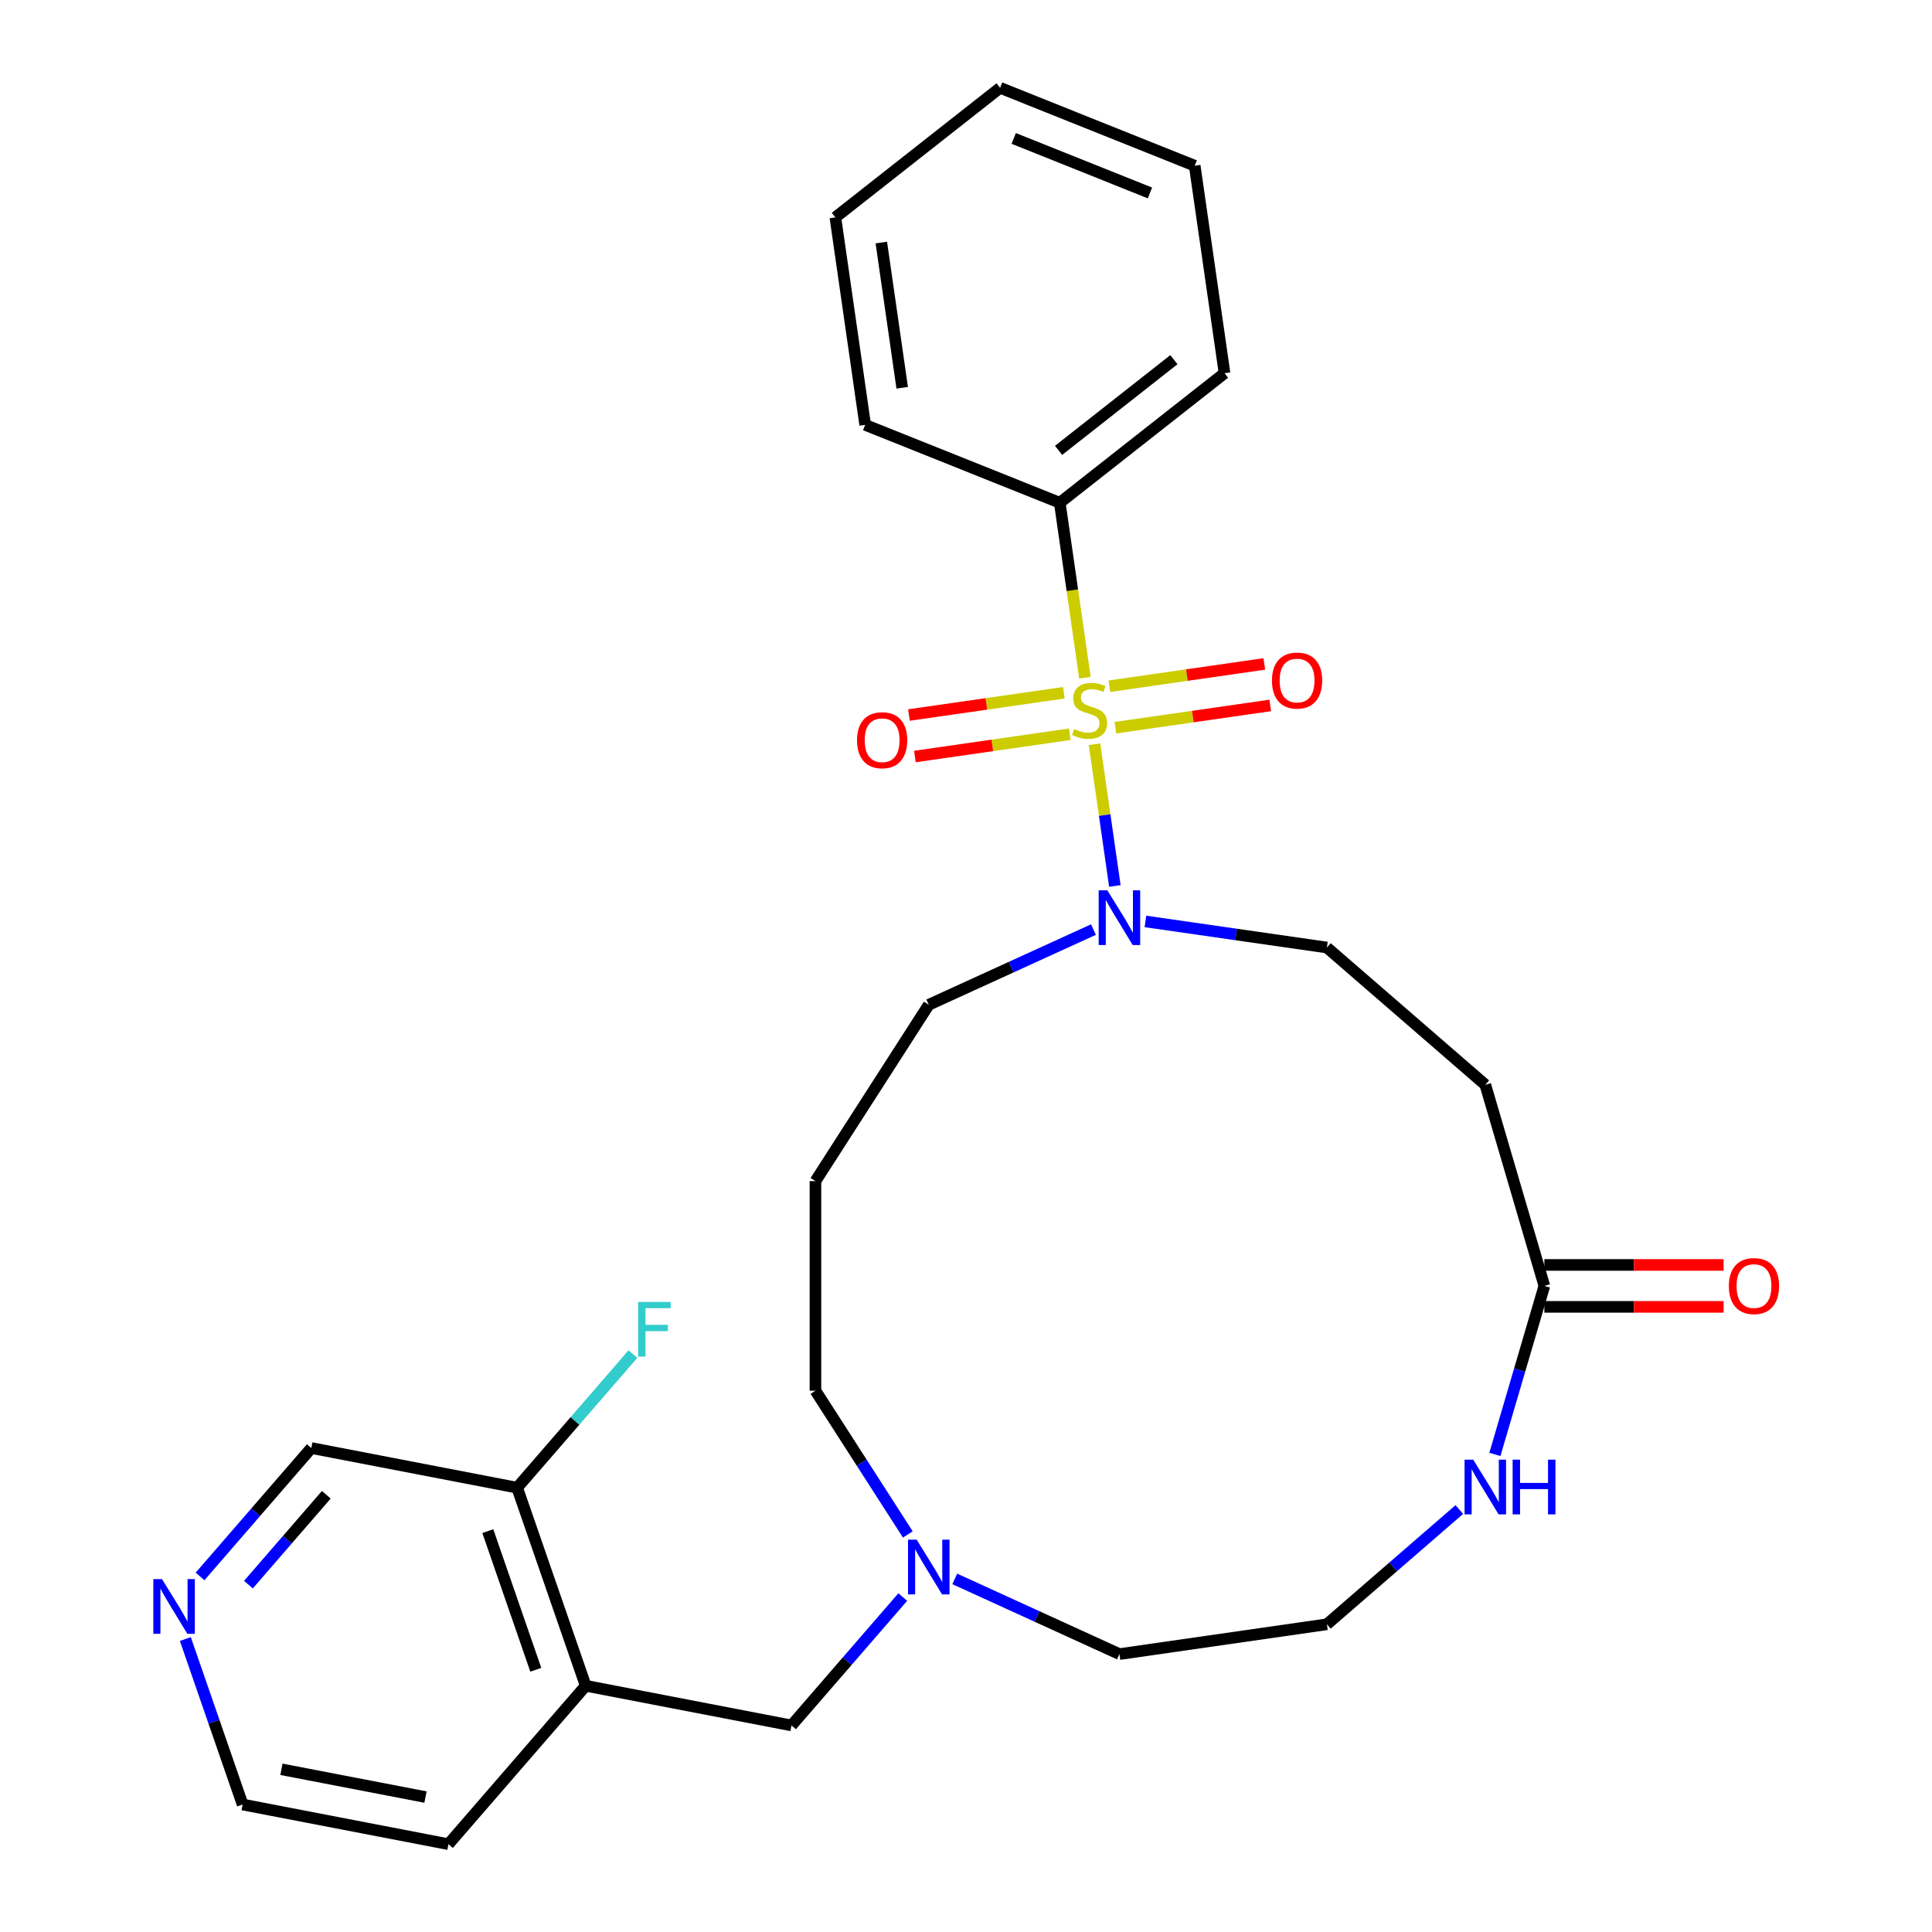 <?xml version='1.0' encoding='iso-8859-1'?>
<svg version='1.1' baseProfile='full'
              xmlns='http://www.w3.org/2000/svg'
                      xmlns:rdkit='http://www.rdkit.org/xml'
                      xmlns:xlink='http://www.w3.org/1999/xlink'
                  xml:space='preserve'
width='1000px' height='1000px' viewBox='0 0 1000 1000'>
<!-- END OF HEADER -->
<rect style='opacity:1.0;fill:#FFFFFF;stroke:none' width='1000' height='1000' x='0' y='0'> </rect>
<path class='bond-0' d='M 566.507,385.205 L 571.781,421.888' style='fill:none;fill-rule:evenodd;stroke:#CCCC00;stroke-width:6px;stroke-linecap:butt;stroke-linejoin:miter;stroke-opacity:1' />
<path class='bond-0' d='M 571.781,421.888 L 577.055,458.571' style='fill:none;fill-rule:evenodd;stroke:#0000FF;stroke-width:6px;stroke-linecap:butt;stroke-linejoin:miter;stroke-opacity:1' />
<path class='bond-1' d='M 550.641,358.57 L 510.551,364.334' style='fill:none;fill-rule:evenodd;stroke:#CCCC00;stroke-width:6px;stroke-linecap:butt;stroke-linejoin:miter;stroke-opacity:1' />
<path class='bond-1' d='M 510.551,364.334 L 470.462,370.098' style='fill:none;fill-rule:evenodd;stroke:#FF0000;stroke-width:6px;stroke-linecap:butt;stroke-linejoin:miter;stroke-opacity:1' />
<path class='bond-1' d='M 553.729,380.047 L 513.639,385.811' style='fill:none;fill-rule:evenodd;stroke:#CCCC00;stroke-width:6px;stroke-linecap:butt;stroke-linejoin:miter;stroke-opacity:1' />
<path class='bond-1' d='M 513.639,385.811 L 473.549,391.575' style='fill:none;fill-rule:evenodd;stroke:#FF0000;stroke-width:6px;stroke-linecap:butt;stroke-linejoin:miter;stroke-opacity:1' />
<path class='bond-2' d='M 577.313,376.656 L 617.403,370.892' style='fill:none;fill-rule:evenodd;stroke:#CCCC00;stroke-width:6px;stroke-linecap:butt;stroke-linejoin:miter;stroke-opacity:1' />
<path class='bond-2' d='M 617.403,370.892 L 657.493,365.128' style='fill:none;fill-rule:evenodd;stroke:#FF0000;stroke-width:6px;stroke-linecap:butt;stroke-linejoin:miter;stroke-opacity:1' />
<path class='bond-2' d='M 574.226,355.179 L 614.315,349.415' style='fill:none;fill-rule:evenodd;stroke:#CCCC00;stroke-width:6px;stroke-linecap:butt;stroke-linejoin:miter;stroke-opacity:1' />
<path class='bond-2' d='M 614.315,349.415 L 654.405,343.651' style='fill:none;fill-rule:evenodd;stroke:#FF0000;stroke-width:6px;stroke-linecap:butt;stroke-linejoin:miter;stroke-opacity:1' />
<path class='bond-3' d='M 561.557,350.781 L 555.047,305.504' style='fill:none;fill-rule:evenodd;stroke:#CCCC00;stroke-width:6px;stroke-linecap:butt;stroke-linejoin:miter;stroke-opacity:1' />
<path class='bond-3' d='M 555.047,305.504 L 548.537,260.227' style='fill:none;fill-rule:evenodd;stroke:#000000;stroke-width:6px;stroke-linecap:butt;stroke-linejoin:miter;stroke-opacity:1' />
<path class='bond-4' d='M 592.869,476.933 L 639.836,483.686' style='fill:none;fill-rule:evenodd;stroke:#0000FF;stroke-width:6px;stroke-linecap:butt;stroke-linejoin:miter;stroke-opacity:1' />
<path class='bond-4' d='M 639.836,483.686 L 686.803,490.439' style='fill:none;fill-rule:evenodd;stroke:#000000;stroke-width:6px;stroke-linecap:butt;stroke-linejoin:miter;stroke-opacity:1' />
<path class='bond-5' d='M 565.965,481.143 L 523.348,500.605' style='fill:none;fill-rule:evenodd;stroke:#0000FF;stroke-width:6px;stroke-linecap:butt;stroke-linejoin:miter;stroke-opacity:1' />
<path class='bond-5' d='M 523.348,500.605 L 480.731,520.068' style='fill:none;fill-rule:evenodd;stroke:#000000;stroke-width:6px;stroke-linecap:butt;stroke-linejoin:miter;stroke-opacity:1' />
<path class='bond-6' d='M 799.36,665.581 L 768.795,561.485' style='fill:none;fill-rule:evenodd;stroke:#000000;stroke-width:6px;stroke-linecap:butt;stroke-linejoin:miter;stroke-opacity:1' />
<path class='bond-7' d='M 799.36,665.581 L 786.555,709.193' style='fill:none;fill-rule:evenodd;stroke:#000000;stroke-width:6px;stroke-linecap:butt;stroke-linejoin:miter;stroke-opacity:1' />
<path class='bond-7' d='M 786.555,709.193 L 773.749,752.805' style='fill:none;fill-rule:evenodd;stroke:#0000FF;stroke-width:6px;stroke-linecap:butt;stroke-linejoin:miter;stroke-opacity:1' />
<path class='bond-8' d='M 799.36,676.43 L 845.749,676.43' style='fill:none;fill-rule:evenodd;stroke:#000000;stroke-width:6px;stroke-linecap:butt;stroke-linejoin:miter;stroke-opacity:1' />
<path class='bond-8' d='M 845.749,676.43 L 892.138,676.43' style='fill:none;fill-rule:evenodd;stroke:#FF0000;stroke-width:6px;stroke-linecap:butt;stroke-linejoin:miter;stroke-opacity:1' />
<path class='bond-8' d='M 799.36,654.732 L 845.749,654.732' style='fill:none;fill-rule:evenodd;stroke:#000000;stroke-width:6px;stroke-linecap:butt;stroke-linejoin:miter;stroke-opacity:1' />
<path class='bond-8' d='M 845.749,654.732 L 892.138,654.732' style='fill:none;fill-rule:evenodd;stroke:#FF0000;stroke-width:6px;stroke-linecap:butt;stroke-linejoin:miter;stroke-opacity:1' />
<path class='bond-9' d='M 303.155,872.554 L 409.685,893.086' style='fill:none;fill-rule:evenodd;stroke:#000000;stroke-width:6px;stroke-linecap:butt;stroke-linejoin:miter;stroke-opacity:1' />
<path class='bond-10' d='M 303.155,872.554 L 267.671,770.03' style='fill:none;fill-rule:evenodd;stroke:#000000;stroke-width:6px;stroke-linecap:butt;stroke-linejoin:miter;stroke-opacity:1' />
<path class='bond-10' d='M 277.327,864.272 L 252.489,792.506' style='fill:none;fill-rule:evenodd;stroke:#000000;stroke-width:6px;stroke-linecap:butt;stroke-linejoin:miter;stroke-opacity:1' />
<path class='bond-11' d='M 303.155,872.554 L 232.109,954.545' style='fill:none;fill-rule:evenodd;stroke:#000000;stroke-width:6px;stroke-linecap:butt;stroke-linejoin:miter;stroke-opacity:1' />
<path class='bond-12' d='M 469.888,794.222 L 445.982,757.024' style='fill:none;fill-rule:evenodd;stroke:#0000FF;stroke-width:6px;stroke-linecap:butt;stroke-linejoin:miter;stroke-opacity:1' />
<path class='bond-12' d='M 445.982,757.024 L 422.076,719.826' style='fill:none;fill-rule:evenodd;stroke:#000000;stroke-width:6px;stroke-linecap:butt;stroke-linejoin:miter;stroke-opacity:1' />
<path class='bond-13' d='M 467.278,826.619 L 438.481,859.852' style='fill:none;fill-rule:evenodd;stroke:#0000FF;stroke-width:6px;stroke-linecap:butt;stroke-linejoin:miter;stroke-opacity:1' />
<path class='bond-13' d='M 438.481,859.852 L 409.685,893.086' style='fill:none;fill-rule:evenodd;stroke:#000000;stroke-width:6px;stroke-linecap:butt;stroke-linejoin:miter;stroke-opacity:1' />
<path class='bond-14' d='M 494.183,817.238 L 536.8,836.7' style='fill:none;fill-rule:evenodd;stroke:#0000FF;stroke-width:6px;stroke-linecap:butt;stroke-linejoin:miter;stroke-opacity:1' />
<path class='bond-14' d='M 536.8,836.7 L 579.417,856.163' style='fill:none;fill-rule:evenodd;stroke:#000000;stroke-width:6px;stroke-linecap:butt;stroke-linejoin:miter;stroke-opacity:1' />
<path class='bond-15' d='M 548.537,260.227 L 633.817,193.163' style='fill:none;fill-rule:evenodd;stroke:#000000;stroke-width:6px;stroke-linecap:butt;stroke-linejoin:miter;stroke-opacity:1' />
<path class='bond-15' d='M 547.916,233.111 L 607.612,186.166' style='fill:none;fill-rule:evenodd;stroke:#000000;stroke-width:6px;stroke-linecap:butt;stroke-linejoin:miter;stroke-opacity:1' />
<path class='bond-16' d='M 548.537,260.227 L 447.818,219.905' style='fill:none;fill-rule:evenodd;stroke:#000000;stroke-width:6px;stroke-linecap:butt;stroke-linejoin:miter;stroke-opacity:1' />
<path class='bond-17' d='M 768.795,561.485 L 686.803,490.439' style='fill:none;fill-rule:evenodd;stroke:#000000;stroke-width:6px;stroke-linecap:butt;stroke-linejoin:miter;stroke-opacity:1' />
<path class='bond-18' d='M 755.343,781.333 L 721.073,811.028' style='fill:none;fill-rule:evenodd;stroke:#0000FF;stroke-width:6px;stroke-linecap:butt;stroke-linejoin:miter;stroke-opacity:1' />
<path class='bond-18' d='M 721.073,811.028 L 686.803,840.723' style='fill:none;fill-rule:evenodd;stroke:#000000;stroke-width:6px;stroke-linecap:butt;stroke-linejoin:miter;stroke-opacity:1' />
<path class='bond-19' d='M 267.671,770.03 L 297.628,735.458' style='fill:none;fill-rule:evenodd;stroke:#000000;stroke-width:6px;stroke-linecap:butt;stroke-linejoin:miter;stroke-opacity:1' />
<path class='bond-19' d='M 297.628,735.458 L 327.585,700.886' style='fill:none;fill-rule:evenodd;stroke:#33CCCC;stroke-width:6px;stroke-linecap:butt;stroke-linejoin:miter;stroke-opacity:1' />
<path class='bond-20' d='M 267.671,770.03 L 161.141,749.498' style='fill:none;fill-rule:evenodd;stroke:#000000;stroke-width:6px;stroke-linecap:butt;stroke-linejoin:miter;stroke-opacity:1' />
<path class='bond-21' d='M 95.934,848.362 L 110.757,891.188' style='fill:none;fill-rule:evenodd;stroke:#0000FF;stroke-width:6px;stroke-linecap:butt;stroke-linejoin:miter;stroke-opacity:1' />
<path class='bond-21' d='M 110.757,891.188 L 125.579,934.014' style='fill:none;fill-rule:evenodd;stroke:#000000;stroke-width:6px;stroke-linecap:butt;stroke-linejoin:miter;stroke-opacity:1' />
<path class='bond-22' d='M 103.547,815.965 L 132.344,782.732' style='fill:none;fill-rule:evenodd;stroke:#0000FF;stroke-width:6px;stroke-linecap:butt;stroke-linejoin:miter;stroke-opacity:1' />
<path class='bond-22' d='M 132.344,782.732 L 161.141,749.498' style='fill:none;fill-rule:evenodd;stroke:#000000;stroke-width:6px;stroke-linecap:butt;stroke-linejoin:miter;stroke-opacity:1' />
<path class='bond-22' d='M 128.585,820.204 L 148.742,796.941' style='fill:none;fill-rule:evenodd;stroke:#0000FF;stroke-width:6px;stroke-linecap:butt;stroke-linejoin:miter;stroke-opacity:1' />
<path class='bond-22' d='M 148.742,796.941 L 168.9,773.678' style='fill:none;fill-rule:evenodd;stroke:#000000;stroke-width:6px;stroke-linecap:butt;stroke-linejoin:miter;stroke-opacity:1' />
<path class='bond-23' d='M 422.076,611.336 L 480.731,520.068' style='fill:none;fill-rule:evenodd;stroke:#000000;stroke-width:6px;stroke-linecap:butt;stroke-linejoin:miter;stroke-opacity:1' />
<path class='bond-24' d='M 422.076,611.336 L 422.076,719.826' style='fill:none;fill-rule:evenodd;stroke:#000000;stroke-width:6px;stroke-linecap:butt;stroke-linejoin:miter;stroke-opacity:1' />
<path class='bond-25' d='M 686.803,840.723 L 579.417,856.163' style='fill:none;fill-rule:evenodd;stroke:#000000;stroke-width:6px;stroke-linecap:butt;stroke-linejoin:miter;stroke-opacity:1' />
<path class='bond-26' d='M 232.109,954.545 L 125.579,934.014' style='fill:none;fill-rule:evenodd;stroke:#000000;stroke-width:6px;stroke-linecap:butt;stroke-linejoin:miter;stroke-opacity:1' />
<path class='bond-26' d='M 220.235,930.16 L 145.665,915.787' style='fill:none;fill-rule:evenodd;stroke:#000000;stroke-width:6px;stroke-linecap:butt;stroke-linejoin:miter;stroke-opacity:1' />
<path class='bond-27' d='M 633.817,193.163 L 618.377,85.776' style='fill:none;fill-rule:evenodd;stroke:#000000;stroke-width:6px;stroke-linecap:butt;stroke-linejoin:miter;stroke-opacity:1' />
<path class='bond-28' d='M 447.818,219.905 L 432.379,112.519' style='fill:none;fill-rule:evenodd;stroke:#000000;stroke-width:6px;stroke-linecap:butt;stroke-linejoin:miter;stroke-opacity:1' />
<path class='bond-28' d='M 466.98,200.709 L 456.172,125.539' style='fill:none;fill-rule:evenodd;stroke:#000000;stroke-width:6px;stroke-linecap:butt;stroke-linejoin:miter;stroke-opacity:1' />
<path class='bond-29' d='M 432.379,112.519 L 517.658,45.455' style='fill:none;fill-rule:evenodd;stroke:#000000;stroke-width:6px;stroke-linecap:butt;stroke-linejoin:miter;stroke-opacity:1' />
<path class='bond-30' d='M 618.377,85.776 L 517.658,45.455' style='fill:none;fill-rule:evenodd;stroke:#000000;stroke-width:6px;stroke-linecap:butt;stroke-linejoin:miter;stroke-opacity:1' />
<path class='bond-30' d='M 595.205,99.872 L 524.701,71.647' style='fill:none;fill-rule:evenodd;stroke:#000000;stroke-width:6px;stroke-linecap:butt;stroke-linejoin:miter;stroke-opacity:1' />
<path  class='atom-0' d='M 555.977 377.333
Q 556.297 377.453, 557.617 378.013
Q 558.937 378.573, 560.377 378.933
Q 561.857 379.253, 563.297 379.253
Q 565.977 379.253, 567.537 377.973
Q 569.097 376.653, 569.097 374.373
Q 569.097 372.813, 568.297 371.853
Q 567.537 370.893, 566.337 370.373
Q 565.137 369.853, 563.137 369.253
Q 560.617 368.493, 559.097 367.773
Q 557.617 367.053, 556.537 365.533
Q 555.497 364.013, 555.497 361.453
Q 555.497 357.893, 557.897 355.693
Q 560.337 353.493, 565.137 353.493
Q 568.417 353.493, 572.137 355.053
L 571.217 358.133
Q 567.817 356.733, 565.257 356.733
Q 562.497 356.733, 560.977 357.893
Q 559.457 359.013, 559.497 360.973
Q 559.497 362.493, 560.257 363.413
Q 561.057 364.333, 562.177 364.853
Q 563.337 365.373, 565.257 365.973
Q 567.817 366.773, 569.337 367.573
Q 570.857 368.373, 571.937 370.013
Q 573.057 371.613, 573.057 374.373
Q 573.057 378.293, 570.417 380.413
Q 567.817 382.493, 563.457 382.493
Q 560.937 382.493, 559.017 381.933
Q 557.137 381.413, 554.897 380.493
L 555.977 377.333
' fill='#CCCC00'/>
<path  class='atom-1' d='M 573.157 460.839
L 582.437 475.839
Q 583.357 477.319, 584.837 479.999
Q 586.317 482.679, 586.397 482.839
L 586.397 460.839
L 590.157 460.839
L 590.157 489.159
L 586.277 489.159
L 576.317 472.759
Q 575.157 470.839, 573.917 468.639
Q 572.717 466.439, 572.357 465.759
L 572.357 489.159
L 568.677 489.159
L 568.677 460.839
L 573.157 460.839
' fill='#0000FF'/>
<path  class='atom-4' d='M 443.591 383.133
Q 443.591 376.333, 446.951 372.533
Q 450.311 368.733, 456.591 368.733
Q 462.871 368.733, 466.231 372.533
Q 469.591 376.333, 469.591 383.133
Q 469.591 390.013, 466.191 393.933
Q 462.791 397.813, 456.591 397.813
Q 450.351 397.813, 446.951 393.933
Q 443.591 390.053, 443.591 383.133
M 456.591 394.613
Q 460.911 394.613, 463.231 391.733
Q 465.591 388.813, 465.591 383.133
Q 465.591 377.573, 463.231 374.773
Q 460.911 371.933, 456.591 371.933
Q 452.271 371.933, 449.911 374.733
Q 447.591 377.533, 447.591 383.133
Q 447.591 388.853, 449.911 391.733
Q 452.271 394.613, 456.591 394.613
' fill='#FF0000'/>
<path  class='atom-5' d='M 658.363 352.253
Q 658.363 345.453, 661.723 341.653
Q 665.083 337.853, 671.363 337.853
Q 677.643 337.853, 681.003 341.653
Q 684.363 345.453, 684.363 352.253
Q 684.363 359.133, 680.963 363.053
Q 677.563 366.933, 671.363 366.933
Q 665.123 366.933, 661.723 363.053
Q 658.363 359.173, 658.363 352.253
M 671.363 363.733
Q 675.683 363.733, 678.003 360.853
Q 680.363 357.933, 680.363 352.253
Q 680.363 346.693, 678.003 343.893
Q 675.683 341.053, 671.363 341.053
Q 667.043 341.053, 664.683 343.853
Q 662.363 346.653, 662.363 352.253
Q 662.363 357.973, 664.683 360.853
Q 667.043 363.733, 671.363 363.733
' fill='#FF0000'/>
<path  class='atom-6' d='M 474.471 796.934
L 483.751 811.934
Q 484.671 813.414, 486.151 816.094
Q 487.631 818.774, 487.711 818.934
L 487.711 796.934
L 491.471 796.934
L 491.471 825.254
L 487.591 825.254
L 477.631 808.854
Q 476.471 806.934, 475.231 804.734
Q 474.031 802.534, 473.671 801.854
L 473.671 825.254
L 469.991 825.254
L 469.991 796.934
L 474.471 796.934
' fill='#0000FF'/>
<path  class='atom-9' d='M 762.535 755.517
L 771.815 770.517
Q 772.735 771.997, 774.215 774.677
Q 775.695 777.357, 775.775 777.517
L 775.775 755.517
L 779.535 755.517
L 779.535 783.837
L 775.655 783.837
L 765.695 767.437
Q 764.535 765.517, 763.295 763.317
Q 762.095 761.117, 761.735 760.437
L 761.735 783.837
L 758.055 783.837
L 758.055 755.517
L 762.535 755.517
' fill='#0000FF'/>
<path  class='atom-9' d='M 782.935 755.517
L 786.775 755.517
L 786.775 767.557
L 801.255 767.557
L 801.255 755.517
L 805.095 755.517
L 805.095 783.837
L 801.255 783.837
L 801.255 770.757
L 786.775 770.757
L 786.775 783.837
L 782.935 783.837
L 782.935 755.517
' fill='#0000FF'/>
<path  class='atom-13' d='M 83.835 817.33
L 93.115 832.33
Q 94.035 833.81, 95.515 836.49
Q 96.995 839.17, 97.075 839.33
L 97.075 817.33
L 100.835 817.33
L 100.835 845.65
L 96.955 845.65
L 86.995 829.25
Q 85.835 827.33, 84.595 825.13
Q 83.395 822.93, 83.035 822.25
L 83.035 845.65
L 79.355 845.65
L 79.355 817.33
L 83.835 817.33
' fill='#0000FF'/>
<path  class='atom-14' d='M 894.851 665.661
Q 894.851 658.861, 898.211 655.061
Q 901.571 651.261, 907.851 651.261
Q 914.131 651.261, 917.491 655.061
Q 920.851 658.861, 920.851 665.661
Q 920.851 672.541, 917.451 676.461
Q 914.051 680.341, 907.851 680.341
Q 901.611 680.341, 898.211 676.461
Q 894.851 672.581, 894.851 665.661
M 907.851 677.141
Q 912.171 677.141, 914.491 674.261
Q 916.851 671.341, 916.851 665.661
Q 916.851 660.101, 914.491 657.301
Q 912.171 654.461, 907.851 654.461
Q 903.531 654.461, 901.171 657.261
Q 898.851 660.061, 898.851 665.661
Q 898.851 671.381, 901.171 674.261
Q 903.531 677.141, 907.851 677.141
' fill='#FF0000'/>
<path  class='atom-17' d='M 330.297 673.879
L 347.137 673.879
L 347.137 677.119
L 334.097 677.119
L 334.097 685.719
L 345.697 685.719
L 345.697 688.999
L 334.097 688.999
L 334.097 702.199
L 330.297 702.199
L 330.297 673.879
' fill='#33CCCC'/>
</svg>
